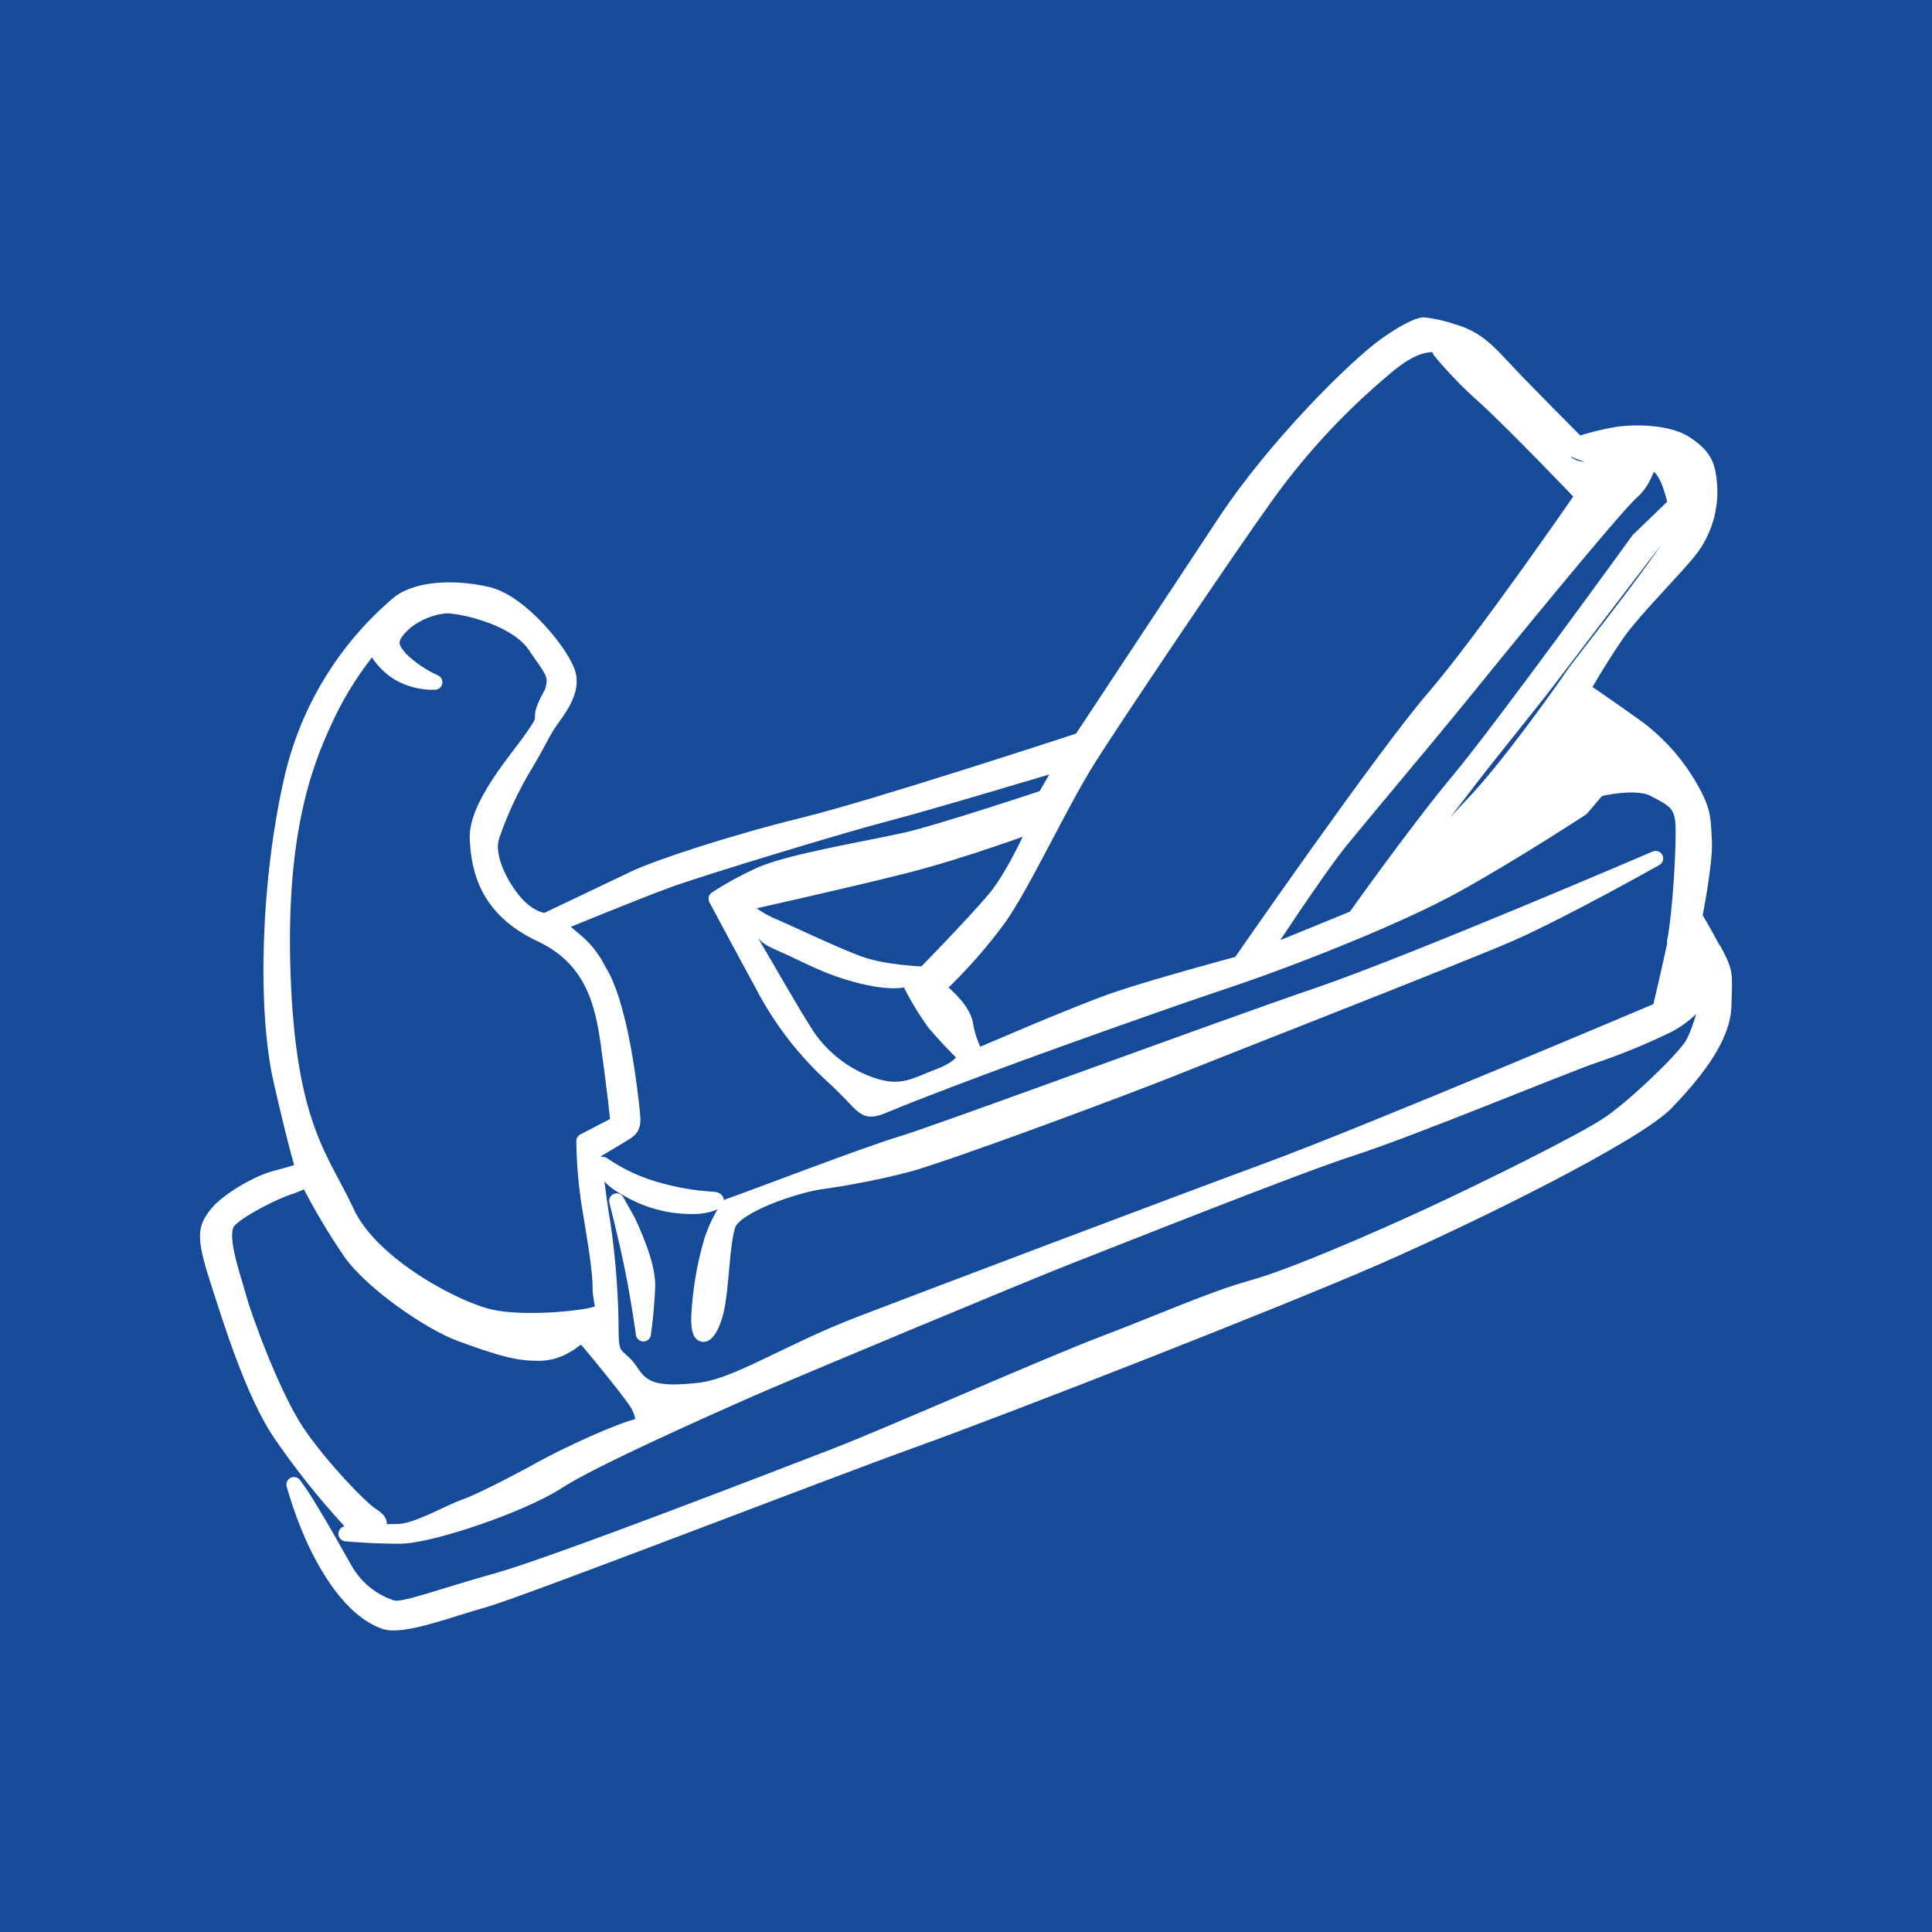 <svg width="512" height="512" viewBox="0 0 512 512" fill="none" xmlns="http://www.w3.org/2000/svg">
<rect width="512" height="512" fill="#154B99"/>
<path d="M159.785 308.599C164.005 311.505 168.666 313.712 173.59 315.134C178.473 316.585 183.505 317.478 188.589 317.797C191.972 317.797 187.855 319.971 182.831 319.726C177.217 319.659 171.71 318.173 166.824 315.407C159.842 311.809 159.842 308.627 159.842 308.627" fill="white"/>
<path d="M159.785 308.599C164.005 311.505 168.666 313.712 173.59 315.134C178.473 316.585 183.505 317.478 188.589 317.797C191.972 317.797 187.855 319.971 182.831 319.726C177.217 319.659 171.71 318.173 166.824 315.407C159.842 311.809 159.842 308.627 159.842 308.627" stroke="white" stroke-width="4" stroke-linecap="round" stroke-linejoin="round"/>
<path d="M192.922 319.726C201.891 316.559 229.472 305.905 239.145 303.011C248.819 300.117 323.601 272.461 348.994 263.808C374.387 255.156 438.762 227.499 438.762 227.499C438.762 227.499 413.355 241.781 399.809 247.655C386.263 253.529 324.811 277.514 311.74 282.783C298.669 288.053 251.28 305.718 240.239 308.698C232.468 310.679 224.591 312.218 216.646 313.305C210.888 314.269 194.607 319.38 192.922 324.693C191.238 330.005 191.296 341.005 189.813 347.354C188.33 353.703 184.948 356.856 185.192 348.865C185.527 342.06 186.668 335.318 188.59 328.782C189.622 325.626 191.074 322.624 192.908 319.856" fill="white"/>
<path d="M192.922 319.726C201.891 316.559 229.472 305.905 239.145 303.011C248.819 300.117 323.601 272.461 348.994 263.808C374.387 255.156 438.762 227.499 438.762 227.499C438.762 227.499 413.355 241.781 399.809 247.655C386.263 253.529 324.811 277.514 311.74 282.783C298.669 288.053 251.28 305.718 240.239 308.698C232.468 310.679 224.591 312.218 216.646 313.305C210.888 314.269 194.607 319.38 192.922 324.693C191.238 330.005 191.296 341.005 189.813 347.354C188.33 353.703 184.948 356.856 185.192 348.865C185.527 342.06 186.668 335.318 188.59 328.782C189.622 325.626 191.074 322.624 192.908 319.856" stroke="white" stroke-width="4" stroke-linecap="round" stroke-linejoin="round"/>
<path d="M166.463 323.673C169.472 330.108 171.645 336.154 171.645 340.761C171.486 345.025 171.106 349.278 170.508 353.502C170.508 353.502 169.371 344.864 167.528 335.881C165.686 326.897 163.426 318.245 163.426 318.245L166.463 323.673Z" fill="white" stroke="white" stroke-width="4" stroke-linejoin="round"/>
<path d="M443.987 249.412C442.548 256.309 439.884 267.553 439.884 267.553C439.884 267.553 362.842 300.219 336.24 310.024C309.637 319.828 248.329 343.05 228.363 350.681C208.397 358.311 195.34 367.381 185.177 368.461C175.014 369.541 170.667 368.821 167.399 363.739C164.132 358.657 161.944 360.859 161.944 353.215C161.916 343.495 161.189 333.791 159.77 324.176C158.33 315.826 157.236 305.301 157.236 305.301L164.434 300.982C168.061 298.794 168.061 298.794 167.313 292.272C166.564 285.75 163.988 265.22 158.604 257.057C157.342 254.47 155.62 252.133 153.522 250.161C150.255 247.282 147.347 245.079 147.347 245.079C147.347 245.079 168.393 236.369 177.476 233.101C186.559 229.833 223.54 218.589 234.812 215.68C246.083 212.772 282.316 201.888 282.316 201.888L276.874 211.318C276.874 211.318 249.653 220.403 240.21 222.576C230.767 224.75 208.641 228.335 201.012 232.006C197.119 233.788 193.361 235.853 189.769 238.183C189.769 238.183 198.118 253.789 202.106 261.045C206.818 270.121 213.095 278.294 220.647 285.189C230.047 293.712 228.233 295.54 235.128 292.632C242.024 289.724 258.362 283.562 269.245 279.56C280.127 275.557 308.443 265.407 324.781 259.965C341.12 254.523 370.025 243.265 385.744 234.555C401.464 225.845 419.141 214.226 419.141 214.226L423.46 209.144C423.46 209.144 433.536 206.61 438.344 209.144C443.152 211.678 445.542 212.772 445.974 217.854C446.405 222.936 445.239 242.545 443.785 249.441L443.987 249.412ZM416.766 179.026C414.592 182.294 399.708 203.357 390.279 213.146C380.85 222.936 368.902 237.952 368.902 237.952C368.902 237.952 366.325 237.952 368.902 233.821C371.479 229.689 385.788 211.52 388.105 208.439C393.863 200.823 405.005 187.203 409.871 180.84C418.191 169.999 445.427 134.093 446.88 132.639C448.334 131.185 446.88 132.279 446.88 136.67C446.88 141.061 418.954 175.714 416.766 179.026ZM443.987 133.661L434.198 143.091C434.198 143.091 398.211 192.818 386.694 206.625C375.178 220.431 359.041 243.236 359.041 243.236L334.066 253.444C334.066 253.444 348.95 230.581 355.486 222.591C362.021 214.601 379.958 193.279 385.6 186.296C397.937 171.05 427.821 134.467 432.428 130.393C437.034 126.318 435.681 122.042 438.949 123.194C442.216 124.346 444.03 133.718 444.03 133.718L443.987 133.661ZM201.559 246.144C203.373 247.958 201.919 247.958 207.72 250.463C213.521 252.968 219.236 256.481 228.521 258.727C237.806 260.973 240.613 259.303 240.613 259.303C242.595 263.458 244.951 267.424 247.652 271.152C250.253 274.22 253.011 277.151 255.915 279.934C255.915 279.934 255.152 282.813 249.034 285.131C242.916 287.449 239.303 290.026 232.033 287.852C224.63 285.58 218.228 280.839 213.896 274.42C209.894 268.258 202.279 254.826 200.105 251.198C198.781 248.961 197.809 246.533 197.226 243.999C198.845 244.302 200.343 245.061 201.544 246.187L201.559 246.144ZM196.089 239.651C196.089 239.651 223.439 233.59 239.648 229.487C255.857 225.384 274.844 218.229 274.844 218.229C274.844 218.229 269.086 231.661 263.602 238.197C258.117 244.733 244.989 258.151 244.989 258.151C244.989 258.151 234.394 257.878 227.398 255.272C220.402 252.666 208.44 246.879 204.078 245.065C201.128 243.712 198.427 241.873 196.089 239.622V239.651ZM430.83 122.287C430.83 122.287 419.472 127.11 414.707 122.287C409.943 117.464 393.906 101.282 387.371 95.869C380.836 90.456 381.613 92.989 381.613 92.989C385.274 97.411 389.279 101.536 393.59 105.328C401.939 112.958 419.501 131.386 419.501 131.386C419.501 131.386 393.201 169.581 379.914 184.986C366.628 200.391 328.581 255.33 328.581 255.33C328.581 255.33 307.161 261.088 296.538 264.644C285.914 268.2 258.895 279.963 258.895 279.963C257.394 277.382 256.384 274.546 255.915 271.598C255.209 266.833 248.372 261.823 248.372 261.823C254.397 256.147 259.895 249.935 264.797 243.265C271.433 233.792 281.034 212.815 288.621 200.851C296.207 188.888 325.314 145.668 335.549 131.429C344.599 118.828 355.206 107.422 367.117 97.481C378.432 87.763 382.462 92.442 387.27 92.442C392.078 92.442 404.832 108.999 407.683 112.512C410.533 116.025 416.809 119.537 421.171 120.617C424.376 121.369 427.62 121.945 430.887 122.345L430.83 122.287ZM161.267 277.357C162.706 287.161 163.815 297.685 163.815 297.685L154.732 302.408C154.796 308.122 155.278 313.824 156.171 319.468C157.611 328.178 159.05 336.514 159.05 341.236C159.05 345.958 161.224 347.413 157.236 348.435C153.249 349.457 139.185 350.911 130.246 349.068C121.306 347.225 98.432 335.377 91.911 321.224C85.39 307.072 76.437 298.765 74.997 258.108C73.558 217.451 82.195 199.311 86.931 189.147C90.138 182.506 94.162 176.291 98.907 170.647C100.28 173.774 102.55 176.425 105.428 178.263C108.389 180.022 111.789 180.901 115.231 180.797C111.867 179.297 108.796 177.21 106.162 174.635C102.895 171.007 103.01 168.876 107.487 164.83C110.646 162.327 114.48 160.823 118.499 160.511C124.675 160.871 137.213 164.341 141.733 171.035C146.253 177.73 147.865 178.709 146.253 183.575C146.253 183.575 143.777 187.721 143.777 189.55C143.777 191.378 143.906 191.378 140.61 196.1C137.314 200.823 126.114 213.506 126.488 222.217C126.863 230.927 129.367 241.091 143.302 247.627C157.985 254.509 159.871 267.581 161.325 277.386L161.267 277.357ZM454.208 251.975C451.472 246.807 449.126 242.905 449.126 242.905C449.126 242.905 452.005 228.378 451.674 222.936C451.343 217.494 451.674 215.32 448.406 209.504C444.821 202.958 439.867 197.262 433.882 192.804C427.361 188.096 419.371 182.654 419.371 182.654C419.371 182.654 423.69 175.023 428.44 168.127C433.191 161.231 445.858 148.893 448.766 144.531C451.873 139.94 453.39 134.459 453.085 128.924C452.71 123.165 451.645 120.934 446.909 117.68C442.173 114.426 433.119 114.412 428.397 115.132C424.952 115.733 421.555 116.585 418.234 117.68C418.234 117.68 404.444 103.874 399.362 98.431C394.281 92.989 391.387 89.721 385.212 87.907C382.625 87.005 379.945 86.397 377.222 86.093C377.222 86.093 374.689 86.093 367.06 91.535C359.43 96.977 338.025 118.04 324.608 138.369L286.447 196.1C286.447 196.1 232.422 213.866 213.176 218.589C193.929 223.311 174.309 229.833 168.177 232.741C162.044 235.649 144.583 243.985 144.583 243.985C144.583 243.985 141.704 243.985 138.048 240.717C134.391 237.449 128.259 227.975 130.418 221.454C132.639 214.996 135.534 208.79 139.055 202.939C141.934 198.231 143.374 194.963 145.231 192.055C147.088 189.147 151.766 184.065 150.672 178.982C149.578 173.9 138.321 159.662 129.252 157.531C120.183 155.4 109.732 155.933 104.939 160.482C91.133 172.416 81.474 188.427 77.358 206.207C71.067 233.432 70.16 267.553 74.479 286.427C78.797 305.301 80.438 310.038 80.438 310.038C80.438 310.038 77.43 311.132 73.068 312.212C68.706 313.292 60.372 317.971 57.464 321.656C54.556 325.342 53.822 327.3 57.464 338.63C61.106 349.961 66.907 368.864 74.162 379.734C79.644 387.774 85.695 395.409 92.271 402.582C95.15 405.85 94.085 405.461 97.713 405.13C101.34 404.799 101.34 403.316 98.432 401.488C95.525 399.659 85.074 388.789 78.884 379.719C72.694 370.649 65.093 350.321 63.279 343.727C61.466 337.133 57.521 326.667 60.731 323.398C63.942 320.13 73.068 315.768 76.336 314.688C78.098 314.129 79.8 313.396 81.417 312.5C84.844 319.29 88.725 325.841 93.034 332.109C98.792 340.099 114.08 350.623 122.069 353.517C130.058 356.411 136.219 358.599 141.675 358.599C144.714 358.829 147.745 358.066 150.312 356.425C152.486 355.345 153.58 352.797 156.07 355.705C158.561 358.613 168.047 370.217 169.141 372.391C170.235 374.565 171.315 377.473 168.407 378.15C165.499 378.827 152.903 383.909 141.186 390.488C141.186 390.488 128.489 397.384 123.408 399.198C118.326 401.012 110.38 405.879 105.241 405.879C100.102 405.879 91.681 406.469 91.681 406.469C91.681 406.469 97.914 407.102 105.975 407.102C114.037 407.102 138.292 398.839 147.721 392.705C157.15 386.572 187.653 373.111 197.442 368.749C207.231 364.387 274.269 336.442 282.733 333.188C291.197 329.935 342.746 309.304 358.336 304.279C373.926 299.255 413.498 282.857 421.847 279.948C428.797 277.616 435.587 274.831 442.173 271.613C445.237 269.975 447.951 267.755 450.163 265.076C453.042 261.808 453.43 261.808 453.43 261.808C453.43 261.808 450.882 273.052 448.349 277.055C445.815 281.057 433.435 292.963 426.569 297.685C419.702 302.408 393.187 315.466 379.065 322.002C364.943 328.538 342.415 338.342 331.892 341.236C321.369 344.13 307.536 350.35 292.363 356.108C277.191 361.867 235.373 380.425 221.223 385.867C207.072 391.309 147.189 414.546 131.584 418.908C115.98 423.27 106.897 426.884 104.003 426.106C98.826 424.459 94.432 420.971 91.652 416.302C88.385 410.543 85.117 404.684 82.223 399.976C80.901 397.722 79.46 395.54 77.905 393.44C79.346 398.525 81.165 403.497 83.346 408.312C86.614 415.222 92.919 426.524 101.858 429.734C106.58 431.433 118.672 426.697 128.36 423.976C138.048 421.255 219.049 389.855 242.311 381.505C265.574 373.154 338.125 344.835 364.67 333.232C391.214 321.628 433.623 300.55 441.612 292.215C449.601 283.879 456.684 274.794 456.856 266.444C457.029 258.094 457.576 258.079 454.308 251.917" fill="white"/>
<path d="M454.208 251.975C451.472 246.807 449.126 242.905 449.126 242.905C449.126 242.905 452.005 228.378 451.674 222.936C451.343 217.494 451.674 215.32 448.406 209.504C444.821 202.958 439.867 197.262 433.882 192.804C427.361 188.096 419.371 182.654 419.371 182.654C419.371 182.654 423.69 175.023 428.44 168.127C433.191 161.231 445.858 148.893 448.766 144.531C451.873 139.94 453.39 134.459 453.085 128.924C452.71 123.165 451.645 120.934 446.909 117.68C442.173 114.426 433.119 114.412 428.397 115.132C424.952 115.733 421.555 116.585 418.234 117.68C418.234 117.68 404.444 103.874 399.362 98.431C394.281 92.989 391.387 89.721 385.212 87.907C382.625 87.005 379.945 86.397 377.222 86.093C377.222 86.093 374.689 86.093 367.06 91.535C359.43 96.977 338.025 118.04 324.608 138.369L286.447 196.1C286.447 196.1 232.422 213.866 213.176 218.589C193.929 223.311 174.309 229.833 168.177 232.741C162.044 235.649 144.583 243.985 144.583 243.985C144.583 243.985 141.704 243.985 138.048 240.717C134.391 237.449 128.259 227.975 130.418 221.454C132.639 214.996 135.534 208.79 139.055 202.939C141.934 198.231 143.374 194.963 145.231 192.055C147.088 189.147 151.766 184.065 150.672 178.982C149.578 173.9 138.321 159.662 129.252 157.531C120.183 155.4 109.732 155.933 104.939 160.482C91.133 172.416 81.474 188.427 77.358 206.207C71.067 233.432 70.16 267.553 74.479 286.427C78.797 305.301 80.438 310.038 80.438 310.038C80.438 310.038 77.43 311.132 73.068 312.212C68.706 313.292 60.372 317.971 57.464 321.656C54.556 325.342 53.822 327.3 57.464 338.63C61.106 349.961 66.907 368.864 74.162 379.734C79.644 387.774 85.695 395.409 92.271 402.582C95.15 405.85 94.085 405.461 97.713 405.13C101.34 404.799 101.34 403.316 98.432 401.488C95.525 399.659 85.074 388.789 78.884 379.719C72.694 370.649 65.093 350.321 63.279 343.727C61.466 337.133 57.521 326.667 60.731 323.398C63.942 320.13 73.068 315.768 76.336 314.688C78.098 314.129 79.8 313.396 81.417 312.5C84.844 319.29 88.725 325.841 93.034 332.109C98.792 340.099 114.08 350.623 122.069 353.517C130.058 356.411 136.219 358.599 141.675 358.599C144.714 358.829 147.745 358.066 150.312 356.425C152.486 355.345 153.58 352.797 156.07 355.705C158.561 358.613 168.047 370.217 169.141 372.391C170.235 374.565 171.315 377.473 168.407 378.15C165.499 378.827 152.903 383.909 141.186 390.488C141.186 390.488 128.489 397.384 123.408 399.198C118.326 401.012 110.38 405.879 105.241 405.879C100.102 405.879 91.681 406.469 91.681 406.469C91.681 406.469 97.914 407.102 105.975 407.102C114.037 407.102 138.292 398.839 147.721 392.705C157.15 386.572 187.653 373.111 197.442 368.749C207.231 364.387 274.269 336.442 282.733 333.188C291.197 329.935 342.746 309.304 358.336 304.279C373.926 299.255 413.498 282.857 421.847 279.948C428.797 277.616 435.587 274.831 442.173 271.613C445.237 269.975 447.951 267.755 450.163 265.076C453.042 261.808 453.43 261.808 453.43 261.808C453.43 261.808 450.882 273.052 448.349 277.055C445.815 281.057 433.435 292.963 426.569 297.685C419.702 302.408 393.187 315.466 379.065 322.002C364.943 328.538 342.415 338.342 331.892 341.236C321.369 344.13 307.536 350.35 292.363 356.108C277.191 361.867 235.373 380.425 221.223 385.867C207.072 391.309 147.189 414.546 131.584 418.908C115.98 423.27 106.897 426.884 104.003 426.106C98.826 424.459 94.432 420.971 91.652 416.302C88.385 410.543 85.117 404.684 82.223 399.976C80.901 397.722 79.46 395.54 77.905 393.44C79.346 398.525 81.165 403.497 83.346 408.312C86.614 415.222 92.919 426.524 101.858 429.734C106.58 431.433 118.672 426.697 128.36 423.976C138.048 421.255 219.049 389.855 242.311 381.505C265.574 373.154 338.125 344.835 364.67 333.232C391.214 321.628 433.623 300.55 441.612 292.215C449.601 283.879 456.684 274.794 456.856 266.444C457.029 258.094 457.576 258.079 454.308 251.917M443.987 249.412C442.548 256.309 439.884 267.553 439.884 267.553C439.884 267.553 362.842 300.219 336.24 310.024C309.637 319.828 248.329 343.05 228.363 350.681C208.397 358.311 195.34 367.381 185.177 368.461C175.014 369.541 170.667 368.821 167.399 363.739C164.132 358.657 161.944 360.859 161.944 353.215C161.916 343.495 161.189 333.791 159.77 324.176C158.33 315.826 157.236 305.301 157.236 305.301L164.434 300.982C168.061 298.794 168.061 298.794 167.313 292.272C166.564 285.75 163.988 265.22 158.604 257.057C157.342 254.47 155.62 252.133 153.522 250.161C150.255 247.282 147.347 245.079 147.347 245.079C147.347 245.079 168.393 236.369 177.476 233.101C186.559 229.833 223.54 218.589 234.812 215.68C246.083 212.772 282.316 201.888 282.316 201.888L276.874 211.318C276.874 211.318 249.653 220.403 240.21 222.576C230.767 224.75 208.641 228.335 201.012 232.006C197.119 233.788 193.361 235.853 189.769 238.183C189.769 238.183 198.118 253.789 202.106 261.045C206.818 270.121 213.095 278.294 220.647 285.189C230.047 293.712 228.233 295.54 235.128 292.632C242.024 289.724 258.362 283.562 269.245 279.56C280.127 275.557 308.443 265.407 324.781 259.965C341.12 254.523 370.025 243.265 385.744 234.555C401.464 225.845 419.141 214.226 419.141 214.226L423.46 209.144C423.46 209.144 433.536 206.61 438.344 209.144C443.152 211.678 445.542 212.772 445.974 217.854C446.405 222.936 445.239 242.545 443.785 249.441L443.987 249.412ZM416.766 179.026C414.592 182.294 399.708 203.357 390.279 213.146C380.85 222.936 368.902 237.952 368.902 237.952C368.902 237.952 366.325 237.952 368.902 233.821C371.479 229.689 385.788 211.52 388.105 208.439C393.863 200.823 405.005 187.203 409.871 180.84C418.191 169.999 445.427 134.093 446.88 132.639C448.334 131.185 446.88 132.279 446.88 136.67C446.88 141.061 418.954 175.714 416.766 179.026ZM443.987 133.661L434.198 143.091C434.198 143.091 398.211 192.818 386.694 206.625C375.178 220.431 359.041 243.236 359.041 243.236L334.066 253.444C334.066 253.444 348.95 230.581 355.486 222.591C362.021 214.601 379.958 193.279 385.6 186.296C397.937 171.05 427.821 134.467 432.428 130.393C437.034 126.318 435.681 122.042 438.949 123.194C442.216 124.346 444.03 133.718 444.03 133.718L443.987 133.661ZM201.559 246.144C203.373 247.958 201.919 247.958 207.72 250.463C213.521 252.968 219.236 256.481 228.521 258.727C237.806 260.973 240.613 259.303 240.613 259.303C242.595 263.458 244.951 267.424 247.652 271.152C250.253 274.22 253.011 277.151 255.915 279.934C255.915 279.934 255.152 282.813 249.034 285.131C242.916 287.449 239.303 290.026 232.033 287.852C224.63 285.58 218.228 280.839 213.896 274.42C209.894 268.258 202.279 254.826 200.105 251.198C198.781 248.961 197.809 246.533 197.226 243.999C198.845 244.302 200.343 245.061 201.544 246.187L201.559 246.144ZM196.089 239.651C196.089 239.651 223.439 233.59 239.648 229.487C255.857 225.384 274.844 218.229 274.844 218.229C274.844 218.229 269.086 231.661 263.602 238.197C258.117 244.733 244.989 258.151 244.989 258.151C244.989 258.151 234.394 257.878 227.398 255.272C220.402 252.666 208.44 246.879 204.078 245.065C201.128 243.712 198.427 241.873 196.089 239.622V239.651ZM430.83 122.287C430.83 122.287 419.472 127.11 414.707 122.287C409.943 117.464 393.906 101.282 387.371 95.869C380.836 90.456 381.613 92.989 381.613 92.989C385.274 97.411 389.279 101.536 393.59 105.328C401.939 112.958 419.501 131.386 419.501 131.386C419.501 131.386 393.201 169.581 379.914 184.986C366.628 200.391 328.581 255.33 328.581 255.33C328.581 255.33 307.161 261.088 296.538 264.644C285.914 268.2 258.895 279.963 258.895 279.963C257.394 277.382 256.384 274.546 255.915 271.598C255.209 266.833 248.372 261.823 248.372 261.823C254.397 256.147 259.895 249.935 264.797 243.265C271.433 233.792 281.034 212.815 288.621 200.851C296.207 188.888 325.314 145.668 335.549 131.429C344.599 118.828 355.206 107.422 367.117 97.481C378.432 87.763 382.462 92.442 387.27 92.442C392.078 92.442 404.832 108.999 407.683 112.512C410.533 116.025 416.809 119.537 421.171 120.617C424.376 121.369 427.62 121.945 430.887 122.345L430.83 122.287ZM161.267 277.357C162.706 287.161 163.815 297.685 163.815 297.685L154.732 302.408C154.796 308.122 155.278 313.824 156.171 319.468C157.611 328.178 159.05 336.514 159.05 341.236C159.05 345.958 161.224 347.413 157.236 348.435C153.249 349.457 139.185 350.911 130.246 349.068C121.306 347.225 98.432 335.377 91.911 321.224C85.39 307.072 76.437 298.765 74.997 258.108C73.558 217.451 82.195 199.311 86.931 189.147C90.138 182.506 94.162 176.291 98.907 170.647C100.28 173.774 102.55 176.425 105.428 178.263C108.389 180.022 111.789 180.901 115.231 180.797C111.867 179.297 108.796 177.21 106.162 174.635C102.895 171.007 103.01 168.876 107.487 164.83C110.646 162.327 114.48 160.823 118.499 160.511C124.675 160.871 137.213 164.341 141.733 171.035C146.253 177.73 147.865 178.709 146.253 183.575C146.253 183.575 143.777 187.721 143.777 189.55C143.777 191.378 143.906 191.378 140.61 196.1C137.314 200.823 126.114 213.506 126.488 222.217C126.863 230.927 129.367 241.091 143.302 247.627C157.985 254.509 159.871 267.581 161.325 277.386L161.267 277.357Z" stroke="white" stroke-width="4" stroke-linecap="round" stroke-linejoin="round"/>
</svg>

